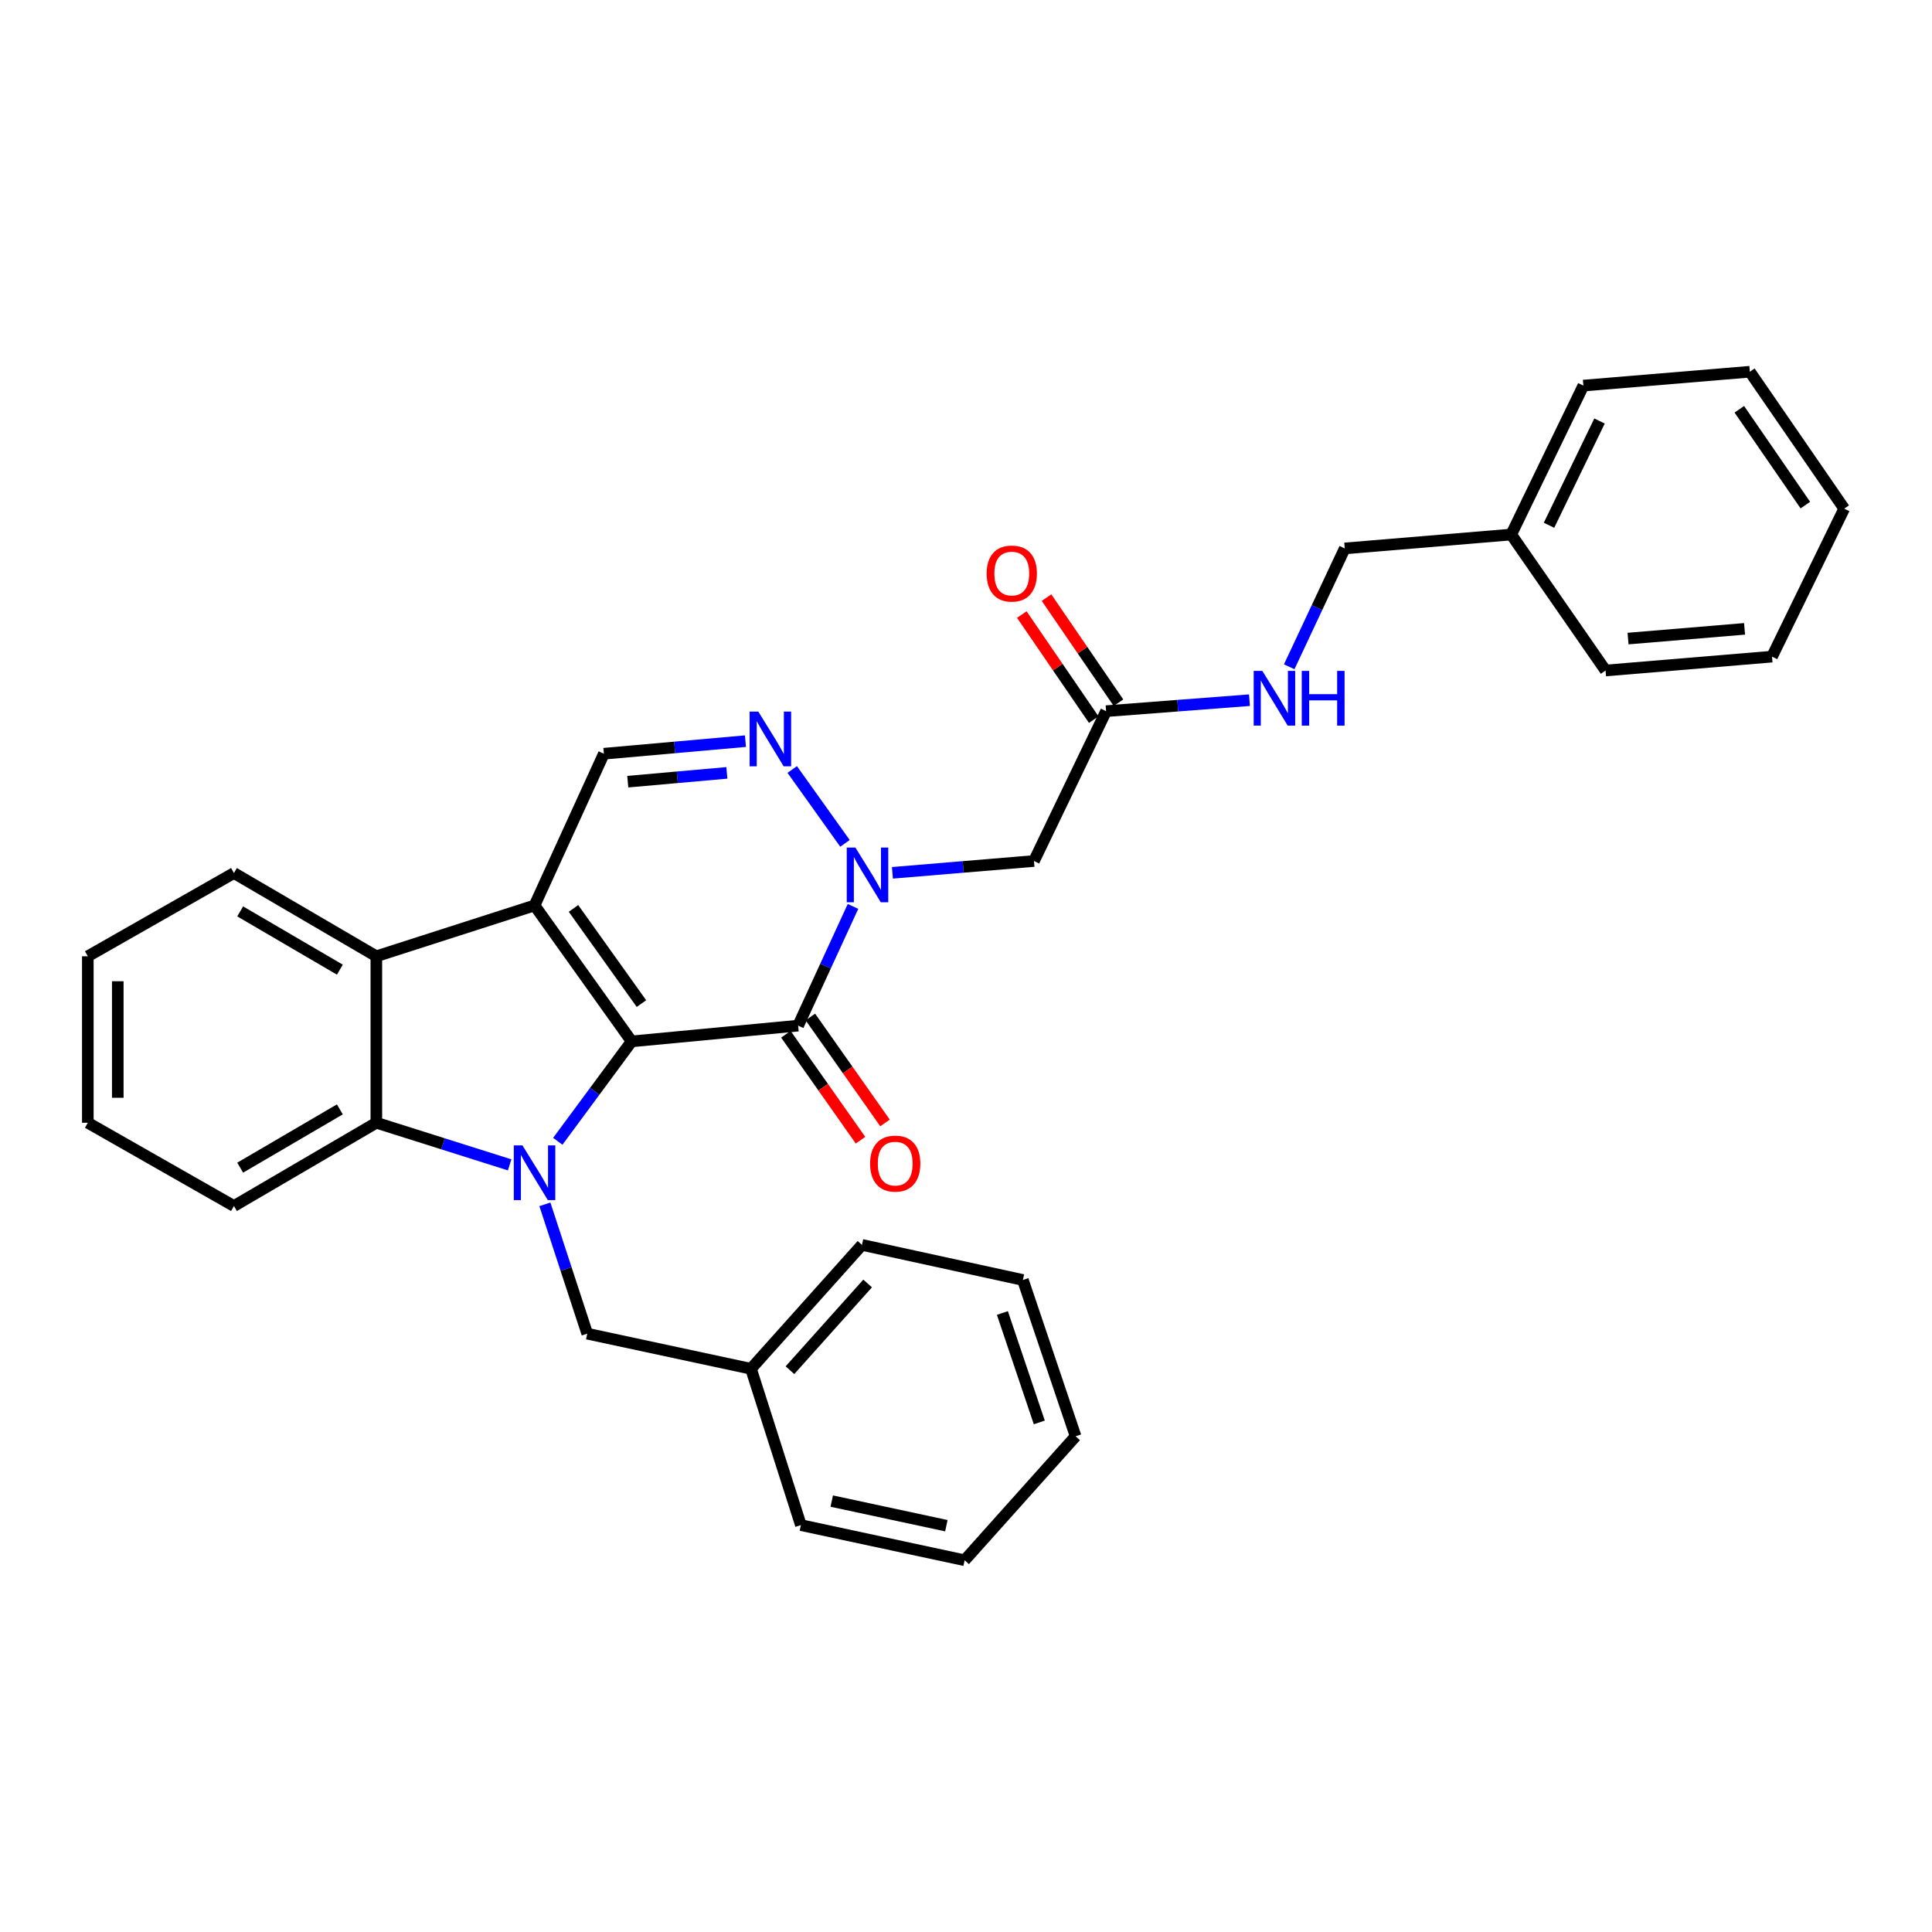 <?xml version='1.0' encoding='iso-8859-1'?>
<svg version='1.1' baseProfile='full'
              xmlns='http://www.w3.org/2000/svg'
                      xmlns:rdkit='http://www.rdkit.org/xml'
                      xmlns:xlink='http://www.w3.org/1999/xlink'
                  xml:space='preserve'
width='1000px' height='1000px' viewBox='0 0 1000 1000'>
<!-- END OF HEADER -->
<rect style='opacity:1.0;fill:#FFFFFF;stroke:none' width='1000' height='1000' x='0' y='0'> </rect>
<path class='bond-0' d='M 326.929,539.024 L 276.678,468.653' style='fill:none;fill-rule:evenodd;stroke:#000000;stroke-width:6px;stroke-linecap:butt;stroke-linejoin:miter;stroke-opacity:1' />
<path class='bond-0' d='M 332.013,519.455 L 296.838,470.196' style='fill:none;fill-rule:evenodd;stroke:#000000;stroke-width:6px;stroke-linecap:butt;stroke-linejoin:miter;stroke-opacity:1' />
<path class='bond-1' d='M 326.929,539.024 L 307.818,564.879' style='fill:none;fill-rule:evenodd;stroke:#000000;stroke-width:6px;stroke-linecap:butt;stroke-linejoin:miter;stroke-opacity:1' />
<path class='bond-1' d='M 307.818,564.879 L 288.707,590.735' style='fill:none;fill-rule:evenodd;stroke:#0000FF;stroke-width:6px;stroke-linecap:butt;stroke-linejoin:miter;stroke-opacity:1' />
<path class='bond-2' d='M 326.929,539.024 L 413.111,530.864' style='fill:none;fill-rule:evenodd;stroke:#000000;stroke-width:6px;stroke-linecap:butt;stroke-linejoin:miter;stroke-opacity:1' />
<path class='bond-6' d='M 276.678,468.653 L 194.795,494.968' style='fill:none;fill-rule:evenodd;stroke:#000000;stroke-width:6px;stroke-linecap:butt;stroke-linejoin:miter;stroke-opacity:1' />
<path class='bond-7' d='M 276.678,468.653 L 312.566,390.123' style='fill:none;fill-rule:evenodd;stroke:#000000;stroke-width:6px;stroke-linecap:butt;stroke-linejoin:miter;stroke-opacity:1' />
<path class='bond-5' d='M 263.791,602.936 L 229.293,592.034' style='fill:none;fill-rule:evenodd;stroke:#0000FF;stroke-width:6px;stroke-linecap:butt;stroke-linejoin:miter;stroke-opacity:1' />
<path class='bond-5' d='M 229.293,592.034 L 194.795,581.133' style='fill:none;fill-rule:evenodd;stroke:#000000;stroke-width:6px;stroke-linecap:butt;stroke-linejoin:miter;stroke-opacity:1' />
<path class='bond-10' d='M 282.033,623.359 L 292.995,656.832' style='fill:none;fill-rule:evenodd;stroke:#0000FF;stroke-width:6px;stroke-linecap:butt;stroke-linejoin:miter;stroke-opacity:1' />
<path class='bond-10' d='M 292.995,656.832 L 303.958,690.304' style='fill:none;fill-rule:evenodd;stroke:#000000;stroke-width:6px;stroke-linecap:butt;stroke-linejoin:miter;stroke-opacity:1' />
<path class='bond-3' d='M 413.111,530.864 L 427.311,500.011' style='fill:none;fill-rule:evenodd;stroke:#000000;stroke-width:6px;stroke-linecap:butt;stroke-linejoin:miter;stroke-opacity:1' />
<path class='bond-3' d='M 427.311,500.011 L 441.511,469.158' style='fill:none;fill-rule:evenodd;stroke:#0000FF;stroke-width:6px;stroke-linecap:butt;stroke-linejoin:miter;stroke-opacity:1' />
<path class='bond-11' d='M 406.772,535.33 L 426.085,562.747' style='fill:none;fill-rule:evenodd;stroke:#000000;stroke-width:6px;stroke-linecap:butt;stroke-linejoin:miter;stroke-opacity:1' />
<path class='bond-11' d='M 426.085,562.747 L 445.399,590.165' style='fill:none;fill-rule:evenodd;stroke:#FF0000;stroke-width:6px;stroke-linecap:butt;stroke-linejoin:miter;stroke-opacity:1' />
<path class='bond-11' d='M 419.451,526.398 L 438.765,553.816' style='fill:none;fill-rule:evenodd;stroke:#000000;stroke-width:6px;stroke-linecap:butt;stroke-linejoin:miter;stroke-opacity:1' />
<path class='bond-11' d='M 438.765,553.816 L 458.078,581.233' style='fill:none;fill-rule:evenodd;stroke:#FF0000;stroke-width:6px;stroke-linecap:butt;stroke-linejoin:miter;stroke-opacity:1' />
<path class='bond-4' d='M 437.358,436.528 L 410.048,398.292' style='fill:none;fill-rule:evenodd;stroke:#0000FF;stroke-width:6px;stroke-linecap:butt;stroke-linejoin:miter;stroke-opacity:1' />
<path class='bond-8' d='M 461.918,451.773 L 498.549,448.715' style='fill:none;fill-rule:evenodd;stroke:#0000FF;stroke-width:6px;stroke-linecap:butt;stroke-linejoin:miter;stroke-opacity:1' />
<path class='bond-8' d='M 498.549,448.715 L 535.181,445.656' style='fill:none;fill-rule:evenodd;stroke:#000000;stroke-width:6px;stroke-linecap:butt;stroke-linejoin:miter;stroke-opacity:1' />
<path class='bond-31' d='M 385.845,383.617 L 349.205,386.87' style='fill:none;fill-rule:evenodd;stroke:#0000FF;stroke-width:6px;stroke-linecap:butt;stroke-linejoin:miter;stroke-opacity:1' />
<path class='bond-31' d='M 349.205,386.87 L 312.566,390.123' style='fill:none;fill-rule:evenodd;stroke:#000000;stroke-width:6px;stroke-linecap:butt;stroke-linejoin:miter;stroke-opacity:1' />
<path class='bond-31' d='M 376.224,400.041 L 350.577,402.319' style='fill:none;fill-rule:evenodd;stroke:#0000FF;stroke-width:6px;stroke-linecap:butt;stroke-linejoin:miter;stroke-opacity:1' />
<path class='bond-31' d='M 350.577,402.319 L 324.929,404.596' style='fill:none;fill-rule:evenodd;stroke:#000000;stroke-width:6px;stroke-linecap:butt;stroke-linejoin:miter;stroke-opacity:1' />
<path class='bond-16' d='M 194.795,581.133 L 121.09,624.232' style='fill:none;fill-rule:evenodd;stroke:#000000;stroke-width:6px;stroke-linecap:butt;stroke-linejoin:miter;stroke-opacity:1' />
<path class='bond-16' d='M 175.911,574.209 L 124.317,604.379' style='fill:none;fill-rule:evenodd;stroke:#000000;stroke-width:6px;stroke-linecap:butt;stroke-linejoin:miter;stroke-opacity:1' />
<path class='bond-32' d='M 194.795,581.133 L 194.795,494.968' style='fill:none;fill-rule:evenodd;stroke:#000000;stroke-width:6px;stroke-linecap:butt;stroke-linejoin:miter;stroke-opacity:1' />
<path class='bond-17' d='M 194.795,494.968 L 121.09,451.886' style='fill:none;fill-rule:evenodd;stroke:#000000;stroke-width:6px;stroke-linecap:butt;stroke-linejoin:miter;stroke-opacity:1' />
<path class='bond-17' d='M 175.913,501.896 L 124.319,471.738' style='fill:none;fill-rule:evenodd;stroke:#000000;stroke-width:6px;stroke-linecap:butt;stroke-linejoin:miter;stroke-opacity:1' />
<path class='bond-9' d='M 535.181,445.656 L 572.516,368.099' style='fill:none;fill-rule:evenodd;stroke:#000000;stroke-width:6px;stroke-linecap:butt;stroke-linejoin:miter;stroke-opacity:1' />
<path class='bond-12' d='M 572.516,368.099 L 609.619,365.255' style='fill:none;fill-rule:evenodd;stroke:#000000;stroke-width:6px;stroke-linecap:butt;stroke-linejoin:miter;stroke-opacity:1' />
<path class='bond-12' d='M 609.619,365.255 L 646.722,362.412' style='fill:none;fill-rule:evenodd;stroke:#0000FF;stroke-width:6px;stroke-linecap:butt;stroke-linejoin:miter;stroke-opacity:1' />
<path class='bond-13' d='M 578.915,363.718 L 560.297,336.523' style='fill:none;fill-rule:evenodd;stroke:#000000;stroke-width:6px;stroke-linecap:butt;stroke-linejoin:miter;stroke-opacity:1' />
<path class='bond-13' d='M 560.297,336.523 L 541.679,309.328' style='fill:none;fill-rule:evenodd;stroke:#FF0000;stroke-width:6px;stroke-linecap:butt;stroke-linejoin:miter;stroke-opacity:1' />
<path class='bond-13' d='M 566.117,372.48 L 547.499,345.285' style='fill:none;fill-rule:evenodd;stroke:#000000;stroke-width:6px;stroke-linecap:butt;stroke-linejoin:miter;stroke-opacity:1' />
<path class='bond-13' d='M 547.499,345.285 L 528.881,318.09' style='fill:none;fill-rule:evenodd;stroke:#FF0000;stroke-width:6px;stroke-linecap:butt;stroke-linejoin:miter;stroke-opacity:1' />
<path class='bond-15' d='M 303.958,690.304 L 388.709,708.484' style='fill:none;fill-rule:evenodd;stroke:#000000;stroke-width:6px;stroke-linecap:butt;stroke-linejoin:miter;stroke-opacity:1' />
<path class='bond-14' d='M 667.296,345.119 L 681.669,314.492' style='fill:none;fill-rule:evenodd;stroke:#0000FF;stroke-width:6px;stroke-linecap:butt;stroke-linejoin:miter;stroke-opacity:1' />
<path class='bond-14' d='M 681.669,314.492 L 696.042,283.864' style='fill:none;fill-rule:evenodd;stroke:#000000;stroke-width:6px;stroke-linecap:butt;stroke-linejoin:miter;stroke-opacity:1' />
<path class='bond-18' d='M 696.042,283.864 L 782.207,276.678' style='fill:none;fill-rule:evenodd;stroke:#000000;stroke-width:6px;stroke-linecap:butt;stroke-linejoin:miter;stroke-opacity:1' />
<path class='bond-19' d='M 388.709,708.484 L 446.147,644.352' style='fill:none;fill-rule:evenodd;stroke:#000000;stroke-width:6px;stroke-linecap:butt;stroke-linejoin:miter;stroke-opacity:1' />
<path class='bond-19' d='M 408.879,709.212 L 449.085,664.319' style='fill:none;fill-rule:evenodd;stroke:#000000;stroke-width:6px;stroke-linecap:butt;stroke-linejoin:miter;stroke-opacity:1' />
<path class='bond-20' d='M 388.709,708.484 L 414.542,789.393' style='fill:none;fill-rule:evenodd;stroke:#000000;stroke-width:6px;stroke-linecap:butt;stroke-linejoin:miter;stroke-opacity:1' />
<path class='bond-24' d='M 121.09,624.232 L 45.455,581.133' style='fill:none;fill-rule:evenodd;stroke:#000000;stroke-width:6px;stroke-linecap:butt;stroke-linejoin:miter;stroke-opacity:1' />
<path class='bond-23' d='M 121.09,451.886 L 45.455,494.968' style='fill:none;fill-rule:evenodd;stroke:#000000;stroke-width:6px;stroke-linecap:butt;stroke-linejoin:miter;stroke-opacity:1' />
<path class='bond-21' d='M 782.207,276.678 L 819.551,199.586' style='fill:none;fill-rule:evenodd;stroke:#000000;stroke-width:6px;stroke-linecap:butt;stroke-linejoin:miter;stroke-opacity:1' />
<path class='bond-21' d='M 801.767,271.876 L 827.908,217.911' style='fill:none;fill-rule:evenodd;stroke:#000000;stroke-width:6px;stroke-linecap:butt;stroke-linejoin:miter;stroke-opacity:1' />
<path class='bond-22' d='M 782.207,276.678 L 831.037,347.057' style='fill:none;fill-rule:evenodd;stroke:#000000;stroke-width:6px;stroke-linecap:butt;stroke-linejoin:miter;stroke-opacity:1' />
<path class='bond-26' d='M 446.147,644.352 L 529.443,662.516' style='fill:none;fill-rule:evenodd;stroke:#000000;stroke-width:6px;stroke-linecap:butt;stroke-linejoin:miter;stroke-opacity:1' />
<path class='bond-25' d='M 414.542,789.393 L 499.293,807.591' style='fill:none;fill-rule:evenodd;stroke:#000000;stroke-width:6px;stroke-linecap:butt;stroke-linejoin:miter;stroke-opacity:1' />
<path class='bond-25' d='M 430.511,776.959 L 489.837,789.698' style='fill:none;fill-rule:evenodd;stroke:#000000;stroke-width:6px;stroke-linecap:butt;stroke-linejoin:miter;stroke-opacity:1' />
<path class='bond-27' d='M 819.551,199.586 L 905.716,192.409' style='fill:none;fill-rule:evenodd;stroke:#000000;stroke-width:6px;stroke-linecap:butt;stroke-linejoin:miter;stroke-opacity:1' />
<path class='bond-28' d='M 831.037,347.057 L 917.193,339.871' style='fill:none;fill-rule:evenodd;stroke:#000000;stroke-width:6px;stroke-linecap:butt;stroke-linejoin:miter;stroke-opacity:1' />
<path class='bond-28' d='M 842.671,330.523 L 902.98,325.493' style='fill:none;fill-rule:evenodd;stroke:#000000;stroke-width:6px;stroke-linecap:butt;stroke-linejoin:miter;stroke-opacity:1' />
<path class='bond-33' d='M 45.455,494.968 L 45.455,581.133' style='fill:none;fill-rule:evenodd;stroke:#000000;stroke-width:6px;stroke-linecap:butt;stroke-linejoin:miter;stroke-opacity:1' />
<path class='bond-33' d='M 60.964,507.893 L 60.964,568.208' style='fill:none;fill-rule:evenodd;stroke:#000000;stroke-width:6px;stroke-linecap:butt;stroke-linejoin:miter;stroke-opacity:1' />
<path class='bond-29' d='M 499.293,807.591 L 556.731,743.424' style='fill:none;fill-rule:evenodd;stroke:#000000;stroke-width:6px;stroke-linecap:butt;stroke-linejoin:miter;stroke-opacity:1' />
<path class='bond-34' d='M 529.443,662.516 L 556.731,743.424' style='fill:none;fill-rule:evenodd;stroke:#000000;stroke-width:6px;stroke-linecap:butt;stroke-linejoin:miter;stroke-opacity:1' />
<path class='bond-34' d='M 518.839,679.609 L 537.941,736.245' style='fill:none;fill-rule:evenodd;stroke:#000000;stroke-width:6px;stroke-linecap:butt;stroke-linejoin:miter;stroke-opacity:1' />
<path class='bond-35' d='M 905.716,192.409 L 954.545,263.279' style='fill:none;fill-rule:evenodd;stroke:#000000;stroke-width:6px;stroke-linecap:butt;stroke-linejoin:miter;stroke-opacity:1' />
<path class='bond-35' d='M 900.269,211.839 L 934.449,261.448' style='fill:none;fill-rule:evenodd;stroke:#000000;stroke-width:6px;stroke-linecap:butt;stroke-linejoin:miter;stroke-opacity:1' />
<path class='bond-30' d='M 917.193,339.871 L 954.545,263.279' style='fill:none;fill-rule:evenodd;stroke:#000000;stroke-width:6px;stroke-linecap:butt;stroke-linejoin:miter;stroke-opacity:1' />
<path  class='atom-2' d='M 270.418 592.848
L 279.698 607.848
Q 280.618 609.328, 282.098 612.008
Q 283.578 614.688, 283.658 614.848
L 283.658 592.848
L 287.418 592.848
L 287.418 621.168
L 283.538 621.168
L 273.578 604.768
Q 272.418 602.848, 271.178 600.648
Q 269.978 598.448, 269.618 597.768
L 269.618 621.168
L 265.938 621.168
L 265.938 592.848
L 270.418 592.848
' fill='#0000FF'/>
<path  class='atom-4' d='M 442.756 438.691
L 452.036 453.691
Q 452.956 455.171, 454.436 457.851
Q 455.916 460.531, 455.996 460.691
L 455.996 438.691
L 459.756 438.691
L 459.756 467.011
L 455.876 467.011
L 445.916 450.611
Q 444.756 448.691, 443.516 446.491
Q 442.316 444.291, 441.956 443.611
L 441.956 467.011
L 438.276 467.011
L 438.276 438.691
L 442.756 438.691
' fill='#0000FF'/>
<path  class='atom-5' d='M 392.488 368.311
L 401.768 383.311
Q 402.688 384.791, 404.168 387.471
Q 405.648 390.151, 405.728 390.311
L 405.728 368.311
L 409.488 368.311
L 409.488 396.631
L 405.608 396.631
L 395.648 380.231
Q 394.488 378.311, 393.248 376.111
Q 392.048 373.911, 391.688 373.231
L 391.688 396.631
L 388.008 396.631
L 388.008 368.311
L 392.488 368.311
' fill='#0000FF'/>
<path  class='atom-12' d='M 450.363 602.28
Q 450.363 595.48, 453.723 591.68
Q 457.083 587.88, 463.363 587.88
Q 469.643 587.88, 473.003 591.68
Q 476.363 595.48, 476.363 602.28
Q 476.363 609.16, 472.963 613.08
Q 469.563 616.96, 463.363 616.96
Q 457.123 616.96, 453.723 613.08
Q 450.363 609.2, 450.363 602.28
M 463.363 613.76
Q 467.683 613.76, 470.003 610.88
Q 472.363 607.96, 472.363 602.28
Q 472.363 596.72, 470.003 593.92
Q 467.683 591.08, 463.363 591.08
Q 459.043 591.08, 456.683 593.88
Q 454.363 596.68, 454.363 602.28
Q 454.363 608, 456.683 610.88
Q 459.043 613.76, 463.363 613.76
' fill='#FF0000'/>
<path  class='atom-13' d='M 653.386 347.261
L 662.666 362.261
Q 663.586 363.741, 665.066 366.421
Q 666.546 369.101, 666.626 369.261
L 666.626 347.261
L 670.386 347.261
L 670.386 375.581
L 666.506 375.581
L 656.546 359.181
Q 655.386 357.261, 654.146 355.061
Q 652.946 352.861, 652.586 352.181
L 652.586 375.581
L 648.906 375.581
L 648.906 347.261
L 653.386 347.261
' fill='#0000FF'/>
<path  class='atom-13' d='M 673.786 347.261
L 677.626 347.261
L 677.626 359.301
L 692.106 359.301
L 692.106 347.261
L 695.946 347.261
L 695.946 375.581
L 692.106 375.581
L 692.106 362.501
L 677.626 362.501
L 677.626 375.581
L 673.786 375.581
L 673.786 347.261
' fill='#0000FF'/>
<path  class='atom-14' d='M 510.695 296.869
Q 510.695 290.069, 514.055 286.269
Q 517.415 282.469, 523.695 282.469
Q 529.975 282.469, 533.335 286.269
Q 536.695 290.069, 536.695 296.869
Q 536.695 303.749, 533.295 307.669
Q 529.895 311.549, 523.695 311.549
Q 517.455 311.549, 514.055 307.669
Q 510.695 303.789, 510.695 296.869
M 523.695 308.349
Q 528.015 308.349, 530.335 305.469
Q 532.695 302.549, 532.695 296.869
Q 532.695 291.309, 530.335 288.509
Q 528.015 285.669, 523.695 285.669
Q 519.375 285.669, 517.015 288.469
Q 514.695 291.269, 514.695 296.869
Q 514.695 302.589, 517.015 305.469
Q 519.375 308.349, 523.695 308.349
' fill='#FF0000'/>
</svg>
